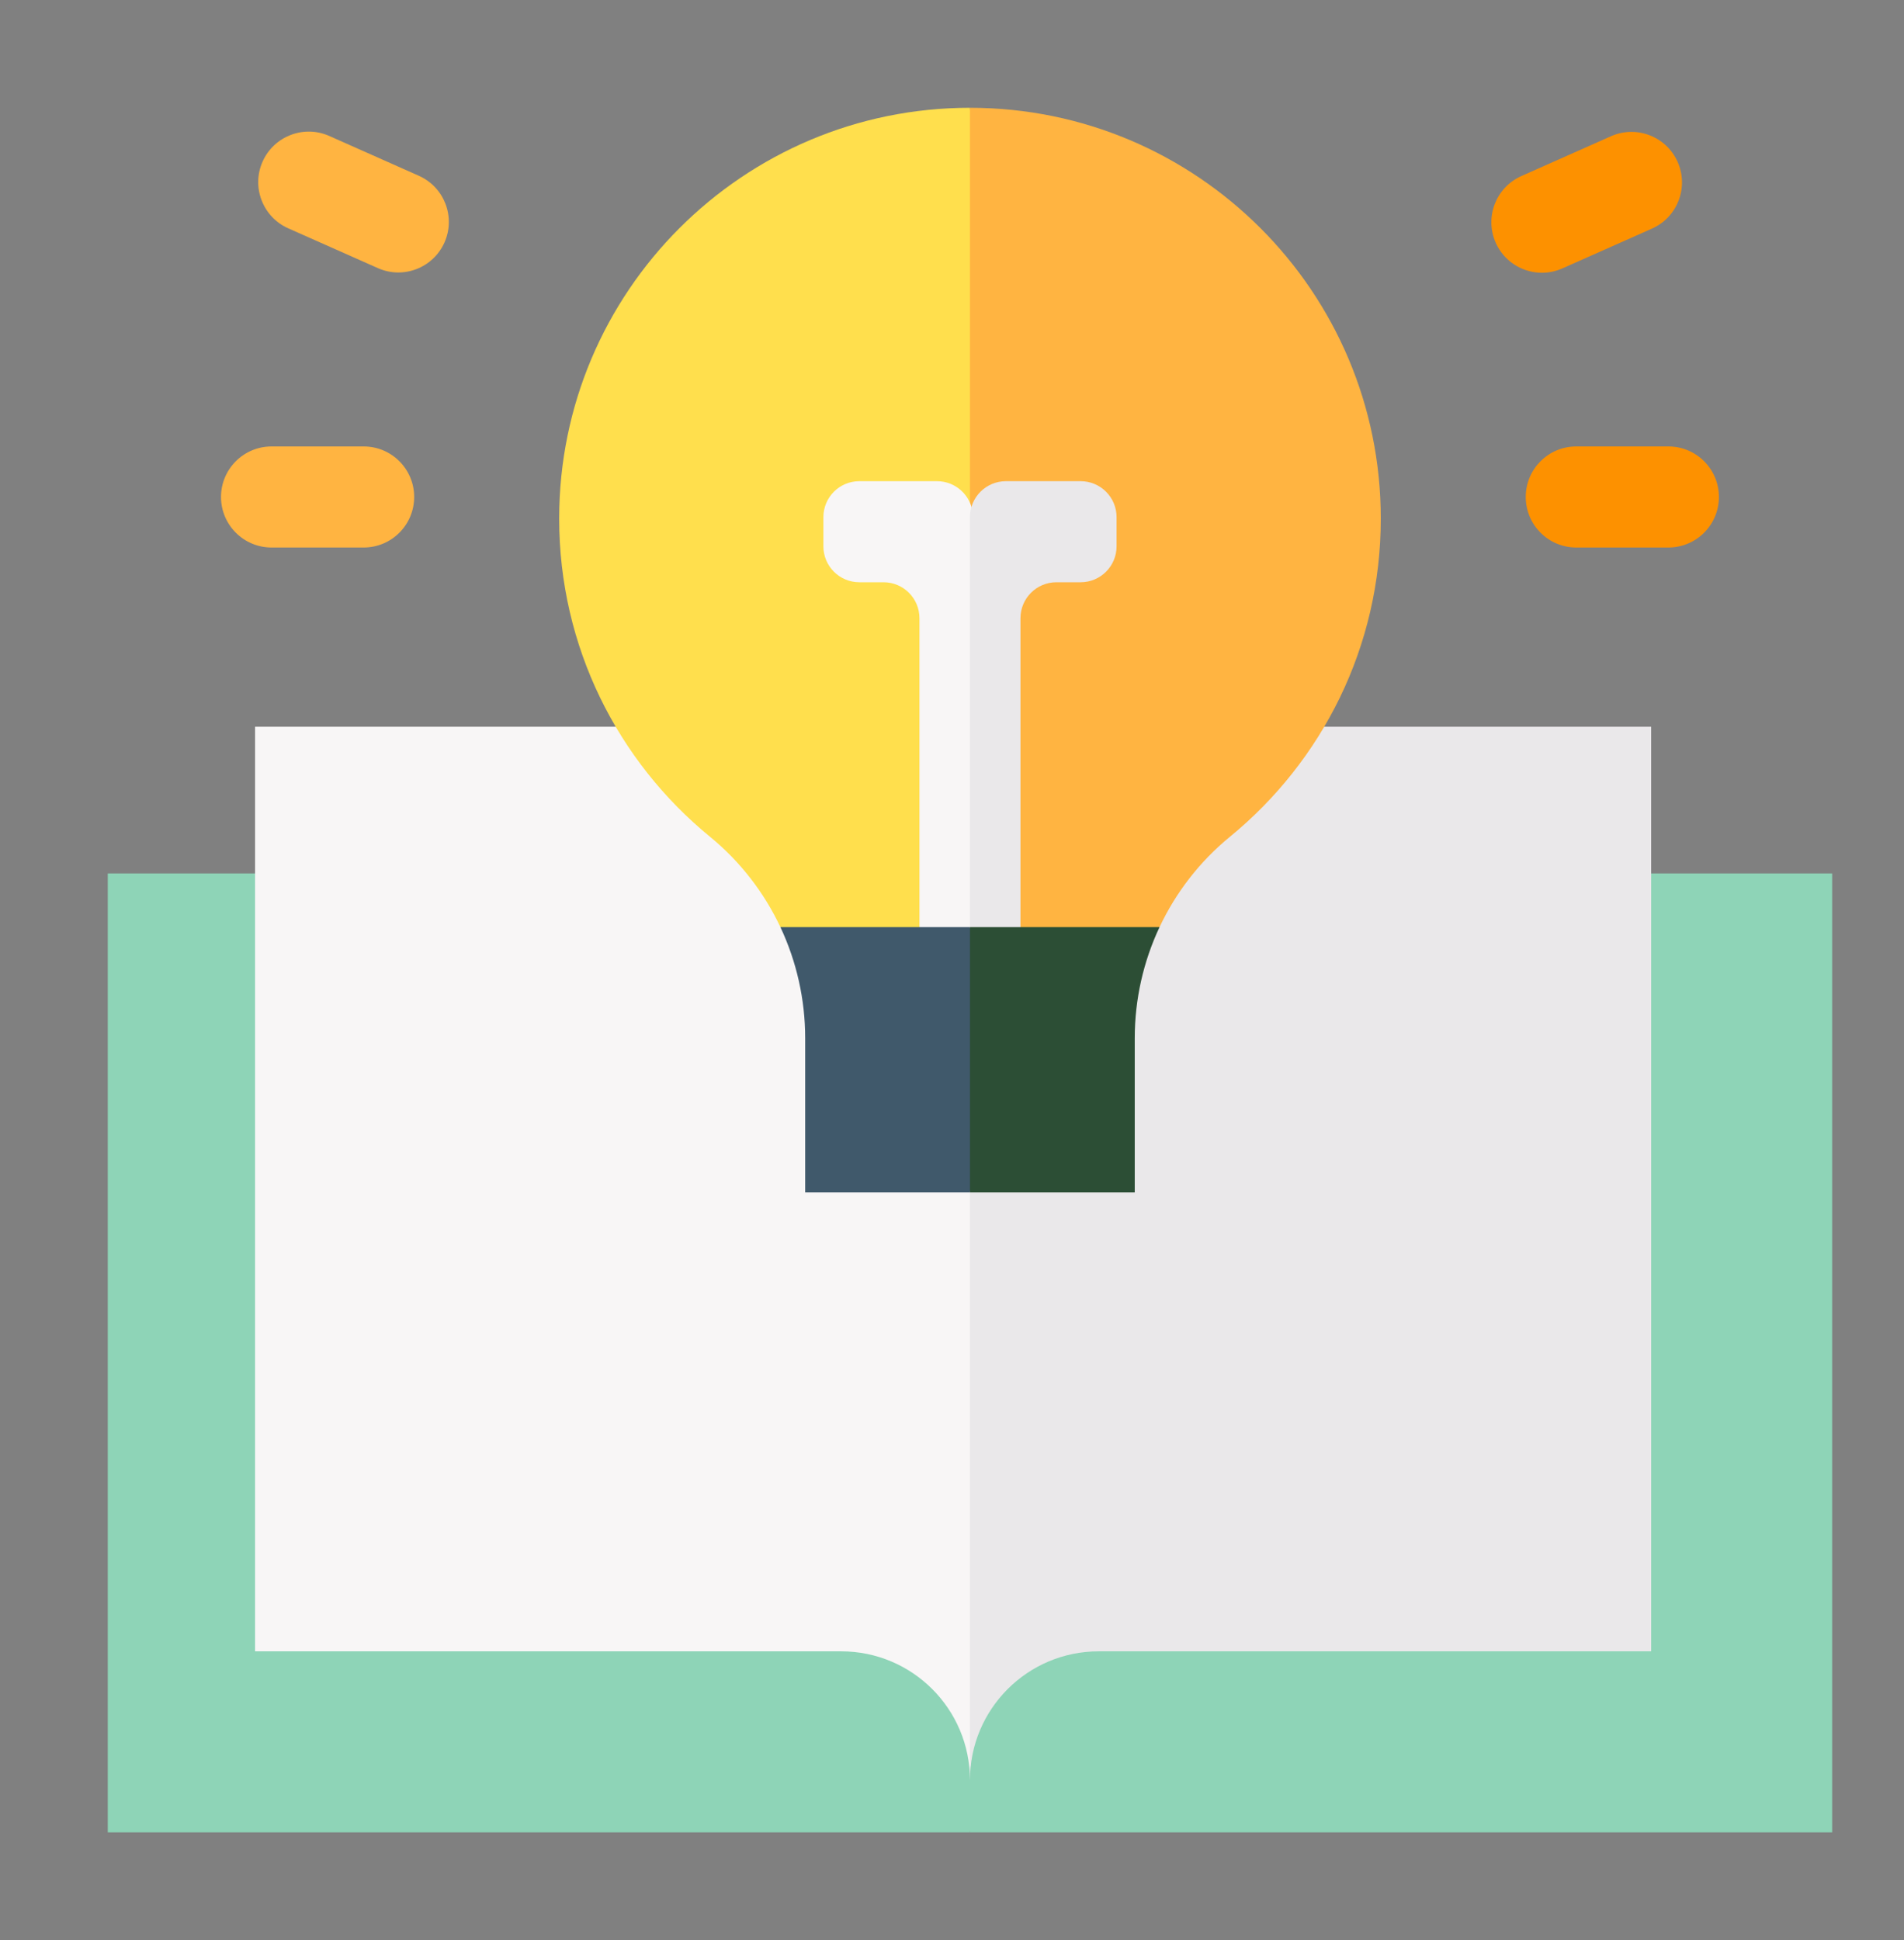<svg width="53" height="54" viewBox="0 0 53 54" fill="none" xmlns="http://www.w3.org/2000/svg">
<rect x="0" y="0" width="53" height="54" fill="#808080" stroke="none"/>
<g clip-path="url(#clip0_113_2465)">
<path d="M3 24.311V51H27L29.142 37.656L27 24.311H3Z" fill="#8ED4B7"/>
<path d="M27 24.311H51V51H27V24.311Z" fill="#8ED4B7"/>
<path d="M27 24.212C27 22.012 25.216 20.228 23.016 20.228H7.1V45.962H23.415C25.395 45.962 27 47.567 27 49.547L27.005 49.21L29.142 32.045L27 24.212Z" fill="#F8F6F6"/>
<path d="M30.983 20.228C28.784 20.228 27 22.011 27 24.212V49.547C27 47.567 28.605 45.962 30.585 45.962H45.962V20.228H30.983Z" fill="#EAE8EA"/>
<path d="M8.024 6.355C7.314 6.04 6.994 5.208 7.309 4.499V4.499C7.625 3.789 8.456 3.469 9.165 3.784L11.658 4.892C12.368 5.207 12.688 6.038 12.373 6.748V6.748C12.057 7.458 11.226 7.778 10.517 7.462L8.024 6.355Z" fill="#FFB441"/>
<path d="M6.152 13.832C6.152 13.056 6.782 12.426 7.559 12.426H10.123C10.9 12.426 11.529 13.056 11.529 13.832V13.832C11.529 14.609 10.9 15.239 10.123 15.239H7.559C6.782 15.239 6.152 14.609 6.152 13.832V13.832Z" fill="#FFB441"/>
<path d="M27 3L28.266 13.832L27 25.804L24.858 27L21.723 25.804C21.27 24.842 20.606 23.979 19.763 23.289C17.2 21.192 15.565 18.005 15.565 14.436C15.565 8.12 20.684 3 27 3Z" fill="#FFDF4D"/>
<path d="M41.635 6.756C41.32 6.046 41.64 5.215 42.35 4.9L44.843 3.792C45.553 3.477 46.384 3.797 46.699 4.507V4.507C47.014 5.216 46.694 6.047 45.984 6.363L43.492 7.47C42.782 7.785 41.951 7.466 41.635 6.756V6.756Z" fill="#FD9100"/>
<path d="M27 3V25.804L29.142 27L32.277 25.804C32.73 24.842 33.394 23.979 34.237 23.289C36.8 21.192 38.436 18.005 38.436 14.436C38.436 8.12 33.316 3 27 3Z" fill="#FFB441"/>
<path d="M42.471 13.832C42.471 13.056 43.1 12.426 43.877 12.426H46.441C47.218 12.426 47.848 13.056 47.848 13.832V13.832C47.848 14.609 47.218 15.239 46.441 15.239H43.877C43.1 15.239 42.471 14.609 42.471 13.832V13.832Z" fill="#FD9100"/>
<path d="M23.92 13.393C23.368 13.393 22.92 13.841 22.92 14.393V15.206C22.92 15.758 23.368 16.206 23.92 16.206H24.594C25.147 16.206 25.594 16.654 25.594 17.206V26.795C25.594 27.199 25.922 27.527 26.326 27.527V27.527C26.707 27.527 27.024 27.234 27.055 26.854L27.584 20.311C27.588 20.256 27.588 20.2 27.583 20.145L27.079 14.307C27.035 13.79 26.602 13.393 26.083 13.393H23.92Z" fill="#F8F6F6"/>
<path d="M28 13.393C27.448 13.393 27 13.841 27 14.393V26.823C27 27.212 27.315 27.527 27.703 27.527V27.527C28.091 27.527 28.406 27.212 28.406 26.823V17.206C28.406 16.654 28.854 16.206 29.406 16.206H30.081C30.633 16.206 31.081 15.758 31.081 15.206V14.393C31.081 13.841 30.633 13.393 30.081 13.393H28Z" fill="#EAE8EA"/>
<path d="M27 25.804L27.832 29.496L27 33.187H22.413V28.895C22.413 27.813 22.172 26.759 21.723 25.804H27Z" fill="#40596B"/>
<path d="M27 25.804V33.187H31.587V28.895C31.587 27.813 31.828 26.759 32.277 25.804H27Z" fill="#2C4E35"/>
</g>
<defs>
<clipPath id="clip0_113_2465">
<rect width="48" height="48" fill="white" transform="translate(3 3)"/>
</clipPath>
</defs>
</svg>
